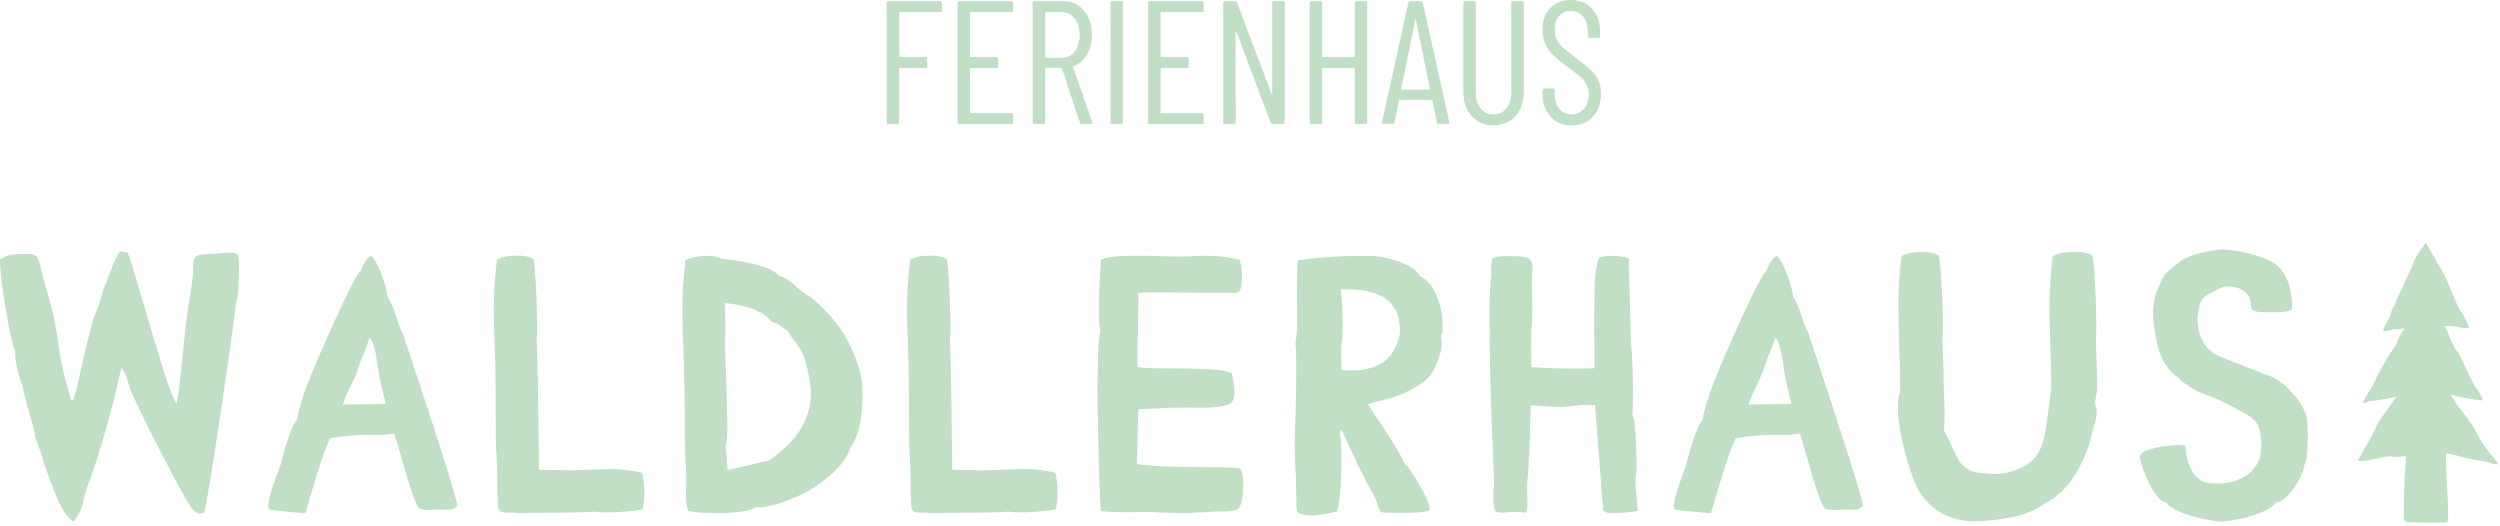 <?xml version="1.0" encoding="UTF-8"?> <svg xmlns="http://www.w3.org/2000/svg" width="556" height="117" viewBox="0 0 556 117" fill="none"><path d="M5.184 86.315C4.939 85.758 4.661 84.924 4.334 83.812C4.007 82.7 3.761 81.719 3.598 80.836C3.434 79.953 3.353 79.299 3.353 78.841C3.353 78.547 3.385 78.301 3.434 78.121C3.042 77.402 2.551 75.57 1.979 72.627C1.406 69.683 0.932 66.821 0.556 64.025C0.18 61.228 0 59.282 0 58.203V57.679C0.752 57.205 1.423 56.894 2.011 56.764C2.617 56.633 3.303 56.551 4.105 56.518C4.317 56.486 4.546 56.486 4.792 56.486C5.184 56.453 5.544 56.453 5.871 56.453C6.934 56.453 7.654 56.616 8.03 56.927C8.504 57.385 8.913 58.464 9.223 60.198C9.551 61.686 10.156 63.91 11.055 66.87C11.856 69.634 12.461 72.627 12.887 75.848C13.394 79.92 14.375 84.319 15.847 89.029C15.928 88.997 15.977 88.997 16.01 88.997H16.092C16.092 88.997 16.19 88.997 16.206 88.964C16.239 88.931 16.256 88.898 16.288 88.849C16.321 88.8 16.354 88.702 16.403 88.555C16.452 88.408 16.517 88.195 16.599 87.934C16.713 87.639 16.795 87.329 16.877 86.969C16.959 86.642 17.041 86.347 17.122 86.053C17.384 85.023 17.727 83.502 18.152 81.507C18.66 79.217 19.199 76.911 19.772 74.605C20.344 72.283 20.851 70.599 21.309 69.536C21.783 68.44 22.192 67.295 22.503 66.102C22.83 64.924 23.222 63.779 23.696 62.667C23.958 62.029 24.236 61.31 24.53 60.508C25.168 58.693 25.855 57.156 26.607 55.88L28.357 56.158C28.619 56.633 29.093 57.974 29.747 60.165C30.401 62.356 31.186 65.006 32.069 68.097C33.427 72.757 34.768 77.238 36.109 81.539C37.434 85.84 38.496 88.604 39.265 89.831C39.478 89.062 39.69 87.721 39.903 85.84C40.115 83.943 40.344 81.801 40.59 79.413C41.064 74.246 41.587 69.961 42.143 66.559C42.683 63.468 42.945 61.212 42.945 59.773C42.945 58.759 43.026 58.023 43.206 57.565C43.386 57.107 43.795 56.796 44.466 56.665C45.136 56.535 46.215 56.453 47.736 56.42C48.161 56.42 48.668 56.387 49.257 56.306C49.977 56.224 50.664 56.191 51.334 56.191C52.005 56.191 52.511 56.338 52.888 56.633C53.068 57.025 53.166 58.023 53.166 59.593C53.166 61.163 53.1 62.733 52.986 64.303C52.871 65.873 52.691 66.87 52.479 67.295C52.364 68.62 51.988 71.662 51.318 76.371C50.647 81.098 49.895 86.315 49.045 92.022C48.194 97.729 47.426 102.717 46.722 107.002C46.019 111.287 45.578 113.609 45.365 114.001C45.038 114.132 44.744 114.198 44.449 114.198C44.073 114.198 43.762 114.083 43.484 113.838C42.977 113.413 42.52 112.873 42.127 112.202C42.013 112.039 41.914 111.892 41.8 111.761C41.048 110.583 39.739 108.212 37.875 104.631C35.994 101.049 34.163 97.451 32.364 93.837C30.565 90.223 29.437 87.786 28.946 86.527C28.864 86.233 28.766 85.922 28.668 85.611C28.488 84.924 28.259 84.221 28.014 83.534C27.752 82.848 27.425 82.275 27 81.817C26.869 82.324 26.755 82.815 26.64 83.289C25.414 88.768 23.974 94.246 22.323 99.692C21.472 102.521 20.508 105.334 19.445 108.163C19.068 109.144 18.79 110.109 18.61 111.041C18.316 112.938 17.564 114.59 16.337 116.029C14.947 115.179 13.606 113.102 12.282 109.782C10.957 106.462 9.878 103.42 9.027 100.624C8.389 98.662 7.981 97.517 7.784 97.19C7.784 96.683 7.654 95.947 7.408 94.982C7.147 94.017 6.852 92.938 6.509 91.76C5.838 89.602 5.397 87.803 5.151 86.364L5.184 86.315Z" fill="#C1DFC4"></path><path d="M67.916 114.099H67.671C67.164 114.099 65.84 114.001 63.714 113.772C61.342 113.56 60.034 113.38 59.756 113.216C59.674 113.004 59.642 112.742 59.642 112.415C59.642 111.385 60.247 109.226 61.473 105.939C61.931 104.745 62.242 103.829 62.438 103.192C62.618 102.39 62.912 101.294 63.321 99.921C64.335 96.437 65.251 94.246 66.069 93.33C66.101 92.774 66.281 91.891 66.625 90.697C67.311 88.359 68.031 86.249 68.783 84.385C70.026 81.245 71.972 76.797 74.573 71.057C77.631 64.302 79.511 60.721 80.198 60.312C80.787 58.693 81.539 57.532 82.471 56.845C83.453 57.647 84.466 59.707 85.513 63.027C85.906 64.335 86.118 65.317 86.151 65.987C86.674 66.592 87.345 68.097 88.146 70.501C88.604 72.022 89.062 73.183 89.536 74.017C89.798 74.867 90.239 76.192 90.861 77.974L95.26 91.302C99.544 104.483 101.687 111.515 101.687 112.431V112.464C101.229 112.938 100.804 113.216 100.379 113.298C100.117 113.347 99.823 113.38 99.495 113.38C99.299 113.38 99.087 113.38 98.841 113.347C98.58 113.314 98.302 113.314 97.975 113.314L96.454 113.347C96.061 113.396 95.669 113.429 95.293 113.429C94.54 113.429 93.837 113.314 93.183 113.069C92.349 111.924 91.139 108.425 89.503 102.57C88.784 99.904 88.162 97.877 87.623 96.454C87.067 96.487 86.511 96.536 85.971 96.617C85.431 96.699 84.81 96.732 84.156 96.732H83.714C83.207 96.699 82.537 96.699 81.719 96.699C79.462 96.699 76.698 96.944 73.46 97.419C72.397 99.594 71.007 103.6 69.307 109.39L67.916 114.099ZM76.257 89.978L85.317 89.863C85.611 89.863 85.758 89.814 85.758 89.7L85.709 89.454C84.695 85.546 84.09 82.553 83.878 80.509C83.485 77.663 82.913 75.865 82.193 75.112L81.359 77.434C80.394 79.773 79.757 81.523 79.446 82.668L78.416 84.941C77.238 87.329 76.519 89.013 76.257 89.978Z" fill="#C1DFC4"></path><path d="M115.113 114.099C114.851 114.05 114.54 114.018 114.197 114.018H113.837C113.248 114.018 112.725 114.018 112.267 113.985C111.809 113.952 111.45 113.887 111.204 113.74L111.122 113.462L110.877 113.38C110.697 112.317 110.599 110.502 110.599 107.95V106.986C110.599 105.039 110.566 103.6 110.485 102.668C110.436 102.03 110.403 101.425 110.403 100.869C110.403 100.542 110.37 100.231 110.321 99.904C110.272 99.152 110.239 95.947 110.239 90.288C110.239 84.63 110.174 80.525 110.043 77.598C109.88 73.232 109.798 70.501 109.798 69.421C109.798 65.529 110.043 61.637 110.517 57.728C111.58 57.221 112.578 56.943 113.51 56.911C114.442 56.878 114.998 56.845 115.195 56.845C116.601 56.845 117.729 57.091 118.596 57.565C118.841 58.072 119.07 60.868 119.316 65.954C119.414 68.849 119.479 71.22 119.479 73.068C119.479 74.393 119.446 75.358 119.365 75.946C119.577 81.768 119.708 88.162 119.757 95.113C119.79 98.498 119.823 101.622 119.872 104.5C121.523 104.5 123.012 104.5 124.336 104.532L126.528 104.614L134.394 104.369L136.078 104.336C138.286 104.336 140.526 104.598 142.783 105.138C143.127 106.446 143.306 108.032 143.306 109.929C143.306 111.287 143.159 112.382 142.865 113.2C142.734 113.314 142.211 113.413 141.311 113.543C140.412 113.658 139.333 113.756 138.122 113.838C136.896 113.919 135.751 113.952 134.688 113.952C133.625 113.952 132.922 113.903 132.497 113.789C129.602 113.952 126.446 114.034 123.077 114.034H121.605C119.185 114.034 117.026 114.067 115.129 114.116L115.113 114.099Z" fill="#C1DFC4"></path><path d="M159.71 114.099C156.44 114.099 154.232 113.936 153.087 113.625C152.744 113.02 152.564 111.581 152.564 109.357L152.646 105.955L152.318 99.97C152.318 90.681 152.204 83.175 151.991 77.451C151.828 74.654 151.746 71.776 151.746 68.783C151.746 65.137 151.991 61.473 152.466 57.81C153.856 57.205 155.475 56.894 157.339 56.894C158.533 56.894 159.563 57.107 160.414 57.532C167.462 58.301 171.763 59.576 173.317 61.359C174.592 61.702 175.917 62.569 177.307 63.959C178.108 64.679 178.991 65.317 179.94 65.889C180.905 66.461 182.327 67.769 184.224 69.797C186.121 71.842 187.544 73.804 188.476 75.734C190.717 79.888 191.829 83.747 191.829 87.312C191.829 93.003 190.962 97.026 189.229 99.365C188.296 102.456 185.484 105.514 180.807 108.556C179.269 109.569 177.225 110.534 174.69 111.466C172.155 112.399 170.111 112.857 168.541 112.857L168.067 112.824C166.71 113.674 163.913 114.099 159.678 114.099H159.71ZM161.787 104.549L171.011 102.39C176.898 98.482 180.005 93.723 180.349 88.13C180.349 85.66 179.891 82.88 178.991 79.822C178.452 78.383 177.781 77.173 176.98 76.208C176.162 75.243 175.606 74.409 175.279 73.706L173.922 72.741C173.202 72.136 172.433 71.727 171.599 71.547C169.866 69.29 166.399 67.9 161.182 67.393L161.346 72.299C161.346 73.837 161.297 74.916 161.182 75.537C161.444 81.866 161.64 88.212 161.787 94.54C161.787 97.092 161.64 98.678 161.346 99.299C161.607 101.262 161.755 103.012 161.787 104.533V104.549Z" fill="#C1DFC4"></path><path d="M207.021 114.099C206.759 114.05 206.449 114.018 206.105 114.018H205.745C205.157 114.018 204.633 114.018 204.175 113.985C203.718 113.952 203.358 113.887 203.112 113.74L203.031 113.462L202.785 113.38C202.606 112.317 202.507 110.502 202.507 107.95V106.986C202.507 105.039 202.475 103.6 202.393 102.668C202.344 102.03 202.311 101.425 202.311 100.869C202.311 100.542 202.278 100.231 202.229 99.904C202.18 99.152 202.148 95.947 202.148 90.288C202.148 84.63 202.082 80.525 201.951 77.598C201.788 73.232 201.706 70.501 201.706 69.421C201.706 65.529 201.951 61.637 202.426 57.728C203.489 57.221 204.486 56.943 205.418 56.911C206.35 56.878 206.907 56.845 207.103 56.845C208.509 56.845 209.638 57.091 210.504 57.565C210.75 58.072 210.979 60.868 211.224 65.954C211.322 68.849 211.387 71.22 211.387 73.068C211.387 74.393 211.355 75.358 211.273 75.946C211.486 81.768 211.616 88.162 211.665 95.113C211.698 98.498 211.731 101.622 211.78 104.5C213.432 104.5 214.92 104.5 216.244 104.532L218.436 104.614L226.302 104.369L227.986 104.336C230.194 104.336 232.435 104.598 234.691 105.138C235.035 106.446 235.215 108.032 235.215 109.929C235.215 111.287 235.067 112.382 234.773 113.2C234.642 113.314 234.119 113.413 233.22 113.543C232.32 113.658 231.241 113.756 230.031 113.838C228.804 113.919 227.659 113.952 226.596 113.952C225.533 113.952 224.83 113.903 224.405 113.789C221.51 113.952 218.354 114.034 214.985 114.034H213.513C211.093 114.034 208.934 114.067 207.037 114.116L207.021 114.099Z" fill="#C1DFC4"></path><path d="M264.389 114.099H263.064C261.952 114.099 259.826 114.05 256.719 113.936V113.854L252.892 113.887L250.145 113.919C248.199 113.919 246.433 113.838 244.83 113.674C244.715 112.48 244.601 109.929 244.47 106.004C244.225 98.58 244.11 92.022 244.11 86.314C244.11 78.939 244.323 74.752 244.748 73.739C244.536 72.806 244.421 71.269 244.421 69.143C244.421 65.415 244.568 61.653 244.863 57.843C245.549 57.205 248.264 56.878 252.974 56.878C254.936 56.878 257.046 56.911 259.287 56.992C260.251 57.041 261.249 57.074 262.328 57.074C263.228 57.074 264.193 57.041 265.223 56.976C266.253 56.911 267.251 56.878 268.232 56.878C270.996 56.878 273.514 57.189 275.771 57.794C276.065 58.906 276.213 60.247 276.213 61.784C276.213 62.471 276.163 63.109 276.049 63.697C275.869 64.662 275.428 65.136 274.773 65.136L266.548 65.104L258.403 65.022C255.787 65.022 254.053 65.055 253.17 65.104L253.138 68.146V70.664L253.105 73.183C252.99 75.358 252.941 77.467 252.941 79.495C252.941 80.345 252.974 81.032 253.023 81.572C253.416 81.817 255.885 81.932 260.415 81.932C263.179 81.932 265.877 81.981 268.477 82.095C271.077 82.21 272.893 82.488 273.907 82.978C274.332 84.712 274.544 86.118 274.544 87.214C274.544 88.408 274.283 89.225 273.743 89.651C272.86 90.338 270.587 90.681 266.924 90.681L264.961 90.648L260.644 90.681L253.17 91.008L252.843 103.191C255.345 103.649 260.235 103.878 267.496 103.878C272.713 103.878 275.509 104.025 275.885 104.32C276.311 105.301 276.523 106.462 276.523 107.787C276.491 109.144 276.376 110.371 276.147 111.466C275.918 112.562 275.444 113.216 274.724 113.462C274.136 113.641 273.465 113.74 272.729 113.74H270.93L264.389 114.099Z" fill="#C1DFC4"></path><path d="M291.504 114.655C290.244 114.655 289.247 114.394 288.462 113.854C288.331 113.314 288.266 111.744 288.266 109.095C288.266 107.558 288.233 106.38 288.184 105.579C288.02 103.29 287.938 100.984 287.938 98.678C287.938 96.781 287.988 94.884 288.102 92.97C288.233 89.569 288.298 85.709 288.298 81.425C288.298 79.397 288.233 77.598 288.102 76.028C288.364 74.998 288.494 73.46 288.494 71.433C288.494 70.615 288.494 69.814 288.462 69.045C288.429 68.44 288.429 66.821 288.429 64.221C288.429 62.095 288.478 59.969 288.593 57.876C293.204 57.238 297.849 56.911 302.526 56.911L305.241 56.943C306.173 56.943 307.383 57.123 308.887 57.499C310.392 57.876 311.815 58.399 313.156 59.069C314.497 59.756 315.347 60.508 315.691 61.326C317.293 62.095 318.503 63.436 319.337 65.365C320.172 67.279 320.646 69.111 320.76 70.877L320.842 72.561C320.842 72.806 320.842 73.117 320.826 73.493C320.826 73.886 320.695 74.246 320.482 74.589C320.58 75.129 320.646 75.668 320.646 76.224C320.646 77.696 320.204 79.413 319.305 81.392C318.422 83.371 317.13 84.81 315.445 85.677C314.857 86.135 314.055 86.593 313.058 87.05C312.044 87.525 311.161 87.901 310.376 88.195C309.264 88.571 308.152 88.866 307.056 89.095C305.96 89.324 305.012 89.585 304.227 89.88L306.336 93.118C310.196 98.89 312.142 102.145 312.158 102.864C312.747 103.191 313.908 104.827 315.674 107.82C317.195 110.403 317.947 112.153 317.947 113.085C317.947 113.249 317.915 113.38 317.866 113.478C317.228 113.87 315.069 114.083 311.39 114.083C309.215 114.083 307.775 114.018 307.072 113.887C306.86 113.592 306.582 112.906 306.238 111.81C306.058 111.352 305.878 110.927 305.715 110.518C305.551 110.109 305.404 109.766 305.273 109.504C304.848 109.079 303.605 106.724 301.561 102.423C299.517 98.122 298.454 95.865 298.372 95.652C298.29 95.767 298.209 95.865 298.11 95.98C298.012 96.094 297.98 96.208 297.98 96.339L298.012 96.732C298.225 97.958 298.339 99.561 298.339 101.556C298.339 108.032 297.996 112.088 297.309 113.74C296.083 114.116 294.562 114.394 292.714 114.574C292.289 114.623 291.88 114.655 291.471 114.655H291.504ZM300.4 82.39C305.077 82.39 308.25 80.934 309.901 78.04C310.866 76.421 311.341 74.916 311.341 73.526C311.341 72.512 311.177 71.351 310.866 70.059C309.558 66.249 305.797 64.352 299.566 64.352L298.176 64.384C298.421 65.856 298.568 68.407 298.617 72.054C298.617 73.673 298.568 74.802 298.454 75.407C298.323 76.421 298.258 77.418 298.258 78.399C298.258 78.792 298.258 79.184 298.29 79.56C298.339 80.1 298.372 81.016 298.372 82.308L300.416 82.39H300.4Z" fill="#C1DFC4"></path><path d="M359.177 114.099H358.621C357.95 114.099 357.525 114.067 357.345 113.985L356.544 113.625L354.745 90.076L353.06 90.043C351.965 90.043 351.016 90.109 350.182 90.239C348.907 90.419 347.925 90.517 347.222 90.517C346.11 90.517 344.867 90.452 343.51 90.321L340.435 90.125C340.354 92.202 340.305 94.066 340.272 95.718C340.223 99.12 340.01 103.11 339.667 107.656C339.634 108.049 339.634 108.474 339.634 108.932L339.716 111.761C339.716 112.611 339.667 113.363 339.552 114.034C338.865 113.936 338.064 113.87 337.165 113.87L335.775 113.903C335.088 113.985 334.499 114.018 334.025 114.018C333.6 114.018 333.207 113.952 332.831 113.821C332.357 113.609 332.111 112.579 332.111 110.714C332.111 109.782 332.16 108.588 332.275 107.116C331.735 93.788 331.457 86.216 331.441 84.434C331.326 79.332 331.277 74.769 331.277 70.779C331.277 65.382 331.408 62.34 331.67 61.67V59.151C331.67 58.219 331.817 57.614 332.095 57.352C332.373 57.091 333.763 56.96 336.265 56.96C337.786 56.96 338.882 57.074 339.585 57.319C340.403 57.614 340.828 58.334 340.828 59.478L340.795 60.083C340.713 61.228 340.681 62.373 340.681 63.518C340.681 64.45 340.713 65.398 340.762 66.347L340.795 68.783C340.795 70.19 340.746 71.58 340.632 72.937C340.55 74.049 340.517 75.946 340.517 78.612C340.517 79.871 340.55 80.869 340.599 81.654C343.821 81.866 347.026 81.981 350.215 81.981C351.67 81.981 353.126 81.948 354.565 81.899C354.598 81.13 354.598 80.231 354.598 79.217L354.565 75.701C354.532 74.213 354.532 72.708 354.532 71.187C354.532 69.192 354.565 66.788 354.63 63.975C354.696 61.163 355.023 58.971 355.612 57.369C356.331 57.041 357.247 56.894 358.359 56.894C359.814 56.894 361.106 57.074 362.235 57.418L362.676 74.981C363.02 79.43 363.2 83.633 363.2 87.59C363.2 89.405 363.151 91.008 363.036 92.415C363.461 92.971 363.739 95.178 363.87 99.038C363.952 100.984 363.985 102.439 363.985 103.388C363.985 103.993 363.952 104.582 363.87 105.138C363.788 105.694 363.739 106.282 363.707 106.887C363.707 107.869 363.788 108.997 363.952 110.289C364.034 111.009 364.083 111.663 364.115 112.251L364.312 113.576C363.543 113.838 361.842 114.018 359.209 114.099H359.177Z" fill="#C1DFC4"></path><path d="M380.533 114.099H380.287C379.78 114.099 378.456 114.001 376.33 113.772C373.959 113.56 372.65 113.38 372.372 113.216C372.291 113.004 372.258 112.742 372.258 112.415C372.258 111.385 372.863 109.226 374.089 105.939C374.547 104.745 374.858 103.829 375.054 103.192C375.234 102.39 375.529 101.294 375.937 99.921C376.951 96.437 377.867 94.246 378.685 93.33C378.717 92.774 378.897 91.891 379.241 90.697C379.928 88.359 380.647 86.249 381.399 84.385C382.642 81.245 384.572 76.797 387.189 71.057C390.247 64.302 392.127 60.721 392.814 60.312C393.403 58.693 394.155 57.532 395.087 56.845C396.069 57.647 397.083 59.707 398.129 63.027C398.522 64.335 398.734 65.317 398.767 65.987C399.307 66.592 399.961 68.097 400.762 70.501C401.22 72.022 401.678 73.183 402.152 74.017C402.414 74.867 402.855 76.192 403.477 77.974L407.876 91.302C412.161 104.483 414.303 111.515 414.303 112.431V112.464C413.845 112.938 413.404 113.216 412.978 113.298C412.717 113.347 412.422 113.38 412.095 113.38C411.915 113.38 411.686 113.38 411.441 113.347C411.179 113.314 410.901 113.314 410.574 113.314L409.054 113.347C408.661 113.396 408.269 113.429 407.892 113.429C407.14 113.429 406.437 113.314 405.783 113.069C404.965 111.924 403.739 108.425 402.103 102.57C401.384 99.904 400.762 97.877 400.223 96.454C399.667 96.487 399.11 96.536 398.571 96.617C398.031 96.699 397.41 96.732 396.756 96.732H396.314C395.807 96.699 395.137 96.699 394.319 96.699C392.062 96.699 389.298 96.944 386.06 97.419C384.997 99.594 383.607 103.6 381.906 109.39L380.516 114.099H380.533ZM388.873 89.978L397.933 89.863C398.227 89.863 398.375 89.814 398.375 89.7L398.342 89.454C397.328 85.546 396.723 82.553 396.51 80.509C396.118 77.663 395.545 75.865 394.826 75.112L393.992 77.434C393.027 79.773 392.389 81.523 392.078 82.668L391.048 84.941C389.871 87.329 389.151 89.013 388.889 89.978H388.873Z" fill="#C1DFC4"></path><path d="M439.472 115.964C434.042 115.964 429.905 113.854 427.059 109.651C426.127 108.212 425.211 105.939 424.312 102.832C422.824 97.828 422.071 93.69 422.071 90.419C422.071 88.98 422.251 87.885 422.627 87.1V86.625C422.578 86.233 422.546 85.742 422.546 85.186L422.578 83.862L422.186 68.685C422.186 64.793 422.431 60.885 422.905 56.943C424.001 56.436 425.031 56.158 425.996 56.126C426.961 56.093 427.55 56.06 427.73 56.06C429.169 56.06 430.33 56.306 431.197 56.813C431.295 57.025 431.426 57.957 431.556 59.625C431.687 61.294 431.802 63.239 431.916 65.447C432.014 67.671 432.096 69.732 432.112 71.662C432.112 73.575 432.08 74.916 431.998 75.652C432.178 80.067 432.276 82.978 432.276 84.352C432.276 85.497 432.309 86.756 432.374 88.146C432.44 89.536 432.472 90.877 432.472 92.186C432.472 93.494 432.44 94.72 432.358 95.898C432.685 96.225 433.175 97.19 433.879 98.809C434.893 101.098 435.661 102.554 436.201 103.159C437.297 104.336 438.654 105.007 440.273 105.17C441.892 105.35 442.939 105.432 443.38 105.432C445.67 105.432 447.894 104.876 450.052 103.748C452.653 102.423 454.255 99.921 454.844 96.241C455.743 90.485 456.201 86.805 456.201 85.186C456.201 83.665 456.136 81.081 456.005 77.402C455.874 73.15 455.809 70.141 455.809 68.424C455.809 64.613 456.054 60.786 456.528 56.927C457.624 56.42 458.703 56.142 459.783 56.093C460.862 56.044 461.533 56.011 461.794 56.011C463.282 56.011 464.46 56.257 465.31 56.764C465.572 57.319 465.834 60.198 466.063 65.382C466.161 68.391 466.226 70.828 466.226 72.692C466.226 74.049 466.193 75.014 466.112 75.603C466.324 80.656 466.439 84.09 466.439 85.906C466.439 86.576 466.341 87.296 466.161 88.064L465.964 89.258C465.964 89.765 466.014 90.174 466.128 90.501C466.21 90.665 466.275 91.008 466.324 91.531C466.292 92.594 466.095 93.641 465.719 94.688C465.507 95.276 465.343 95.849 465.245 96.405C464.656 99.365 463.462 102.341 461.647 105.334C459.832 108.327 457.591 110.518 454.893 111.908C452.767 113.445 450.183 114.508 447.141 115.081C444.1 115.653 441.549 115.931 439.472 115.931V115.964Z" fill="#C1DFC4"></path><path d="M493.962 116.045C491.639 115.751 489.693 115.375 488.091 114.933C484.705 114.001 482.579 112.922 481.696 111.695C480.944 111.663 480.143 111.009 479.276 109.717C478.409 108.425 477.657 106.986 477.019 105.383C476.381 103.78 476.005 102.521 475.907 101.589C475.956 100.918 476.709 100.379 478.164 99.937C479.62 99.496 480.895 99.234 481.991 99.136C483.086 99.038 483.871 98.989 484.329 98.989C485.131 98.989 485.703 99.07 486.046 99.234C486.096 101.278 486.619 103.175 487.6 104.909C488.581 106.642 490.102 107.509 492.146 107.509L493.226 107.542C494.469 107.542 495.711 107.362 496.938 107.018C500.896 105.694 502.907 103.061 502.923 99.119V98.645C502.923 97.075 502.678 95.751 502.204 94.688C501.697 93.494 500.438 92.431 498.41 91.499C495.793 89.978 493.422 88.817 491.263 88.032C488.418 87.05 486.128 85.709 484.395 83.992C482.073 82.291 480.568 79.937 479.881 76.927C479.194 73.918 478.851 71.564 478.851 69.863C478.851 68.162 479.047 66.756 479.456 65.431C480.388 62.929 481.157 61.359 481.778 60.721C482.105 60.394 483.086 59.56 484.738 58.203C486.39 56.927 489.53 56.011 494.158 55.455C498.197 55.717 501.73 56.551 504.755 57.957C507.78 59.347 509.432 62.487 509.727 67.361L509.759 67.639L509.727 68.244V68.571C509.694 68.865 509.399 69.078 508.843 69.209C508.287 69.339 507.715 69.421 507.143 69.421C506.57 69.421 506.112 69.438 505.769 69.438H503.3C502.711 69.438 502.188 69.372 501.697 69.241C501.108 69.061 500.765 68.8 500.667 68.489V68.326C500.667 66.281 499.8 64.891 498.066 64.172C497.036 63.845 496.153 63.697 495.433 63.697C494.55 63.697 493.389 64.172 491.917 65.088C490.38 65.693 489.448 66.657 489.17 67.966C488.876 69.274 488.728 70.288 488.728 71.007C488.728 72.201 488.941 73.428 489.366 74.687C490.053 76.65 491.28 78.105 493.046 79.037C496.349 80.362 498.41 81.18 499.227 81.474C500.716 82.063 502.024 82.57 503.169 83.011C504.297 83.453 504.935 83.682 505.066 83.714C506.309 84.319 507.502 85.104 508.615 86.069C508.827 86.364 509.171 86.756 509.645 87.263C511.133 88.702 512.245 90.452 512.965 92.529C513.144 93.249 513.243 94.72 513.243 96.961C513.243 98.743 513.177 100.264 513.046 101.507C512.916 102.472 512.736 103.028 512.523 103.191C512.49 104.042 512.131 105.138 511.427 106.479C510.724 107.82 509.89 109.03 508.909 110.093C507.944 111.156 507.045 111.695 506.26 111.728C505.442 112.922 503.316 114.001 499.914 114.966C498.263 115.424 496.284 115.784 493.962 116.078V116.045Z" fill="#C1DFC4"></path><path d="M539.508 53.967C539.508 53.967 536.94 57.45 536.777 58.334C536.613 59.217 533.097 66.2 532.852 67.132C532.607 68.064 531.969 68.456 531.822 69.438C531.675 70.419 529.99 73.019 530.023 73.444C530.056 73.869 531.282 73.673 532.476 73.166C533.686 73.362 534.847 72.905 534.847 72.905C534.847 72.905 533.212 75.325 533.13 75.946C533.048 76.568 532.836 76.862 531.969 78.023C531.102 79.184 528.502 83.796 528.126 84.826C527.75 85.857 525.411 89.275 525.46 89.553C525.509 89.831 526.785 89.111 528.011 89.095C529.238 89.078 532.967 88.212 532.967 88.212C532.541 88.8 532.133 89.389 531.724 89.978C530.514 91.744 528.567 94.246 528.24 95.407C527.913 96.568 525.591 100.035 524.381 102.439C525.673 103.012 530.235 101.278 531.854 101.523C533.473 101.769 533.997 101.442 535.06 101.442C535.109 102.995 534.765 105.465 534.733 107.394C534.684 110.207 534.389 115.489 534.798 115.931C535.207 116.373 544.234 116.193 544.234 116.193C544.954 115.849 543.793 103.878 543.973 100.886C543.973 100.886 545.297 100.967 546.851 101.442C548.404 101.916 550.563 102.308 552.133 102.537C553.703 102.766 555.371 103.649 555.486 103.175C555.6 102.701 552.264 99.43 550.939 96.552C549.615 93.674 546.753 90.681 546.262 89.733C545.771 88.784 544.905 87.754 544.905 87.754C547.047 88.375 549.566 88.751 552.166 89.078C552.166 89.078 551.855 87.737 550.792 86.429C549.729 85.121 547.309 79.135 546.622 78.35C545.935 77.565 544.774 75.161 544.545 74.327C544.316 73.493 543.58 72.447 543.58 72.447C543.58 72.447 546.687 72.561 547.096 72.79C547.505 73.019 548.502 72.872 548.96 72.97C549.418 73.068 547.881 69.928 547.145 68.996C546.409 68.064 543.874 61.277 543.188 60.296C542.501 59.315 539.524 53.951 539.524 53.951L539.508 53.967Z" fill="#C1DFC4"></path><path d="M209.114 2.682H200.153C200.055 2.682 199.989 2.731 199.989 2.846V12.511C199.989 12.609 200.038 12.674 200.153 12.674H205.811C206.073 12.674 206.203 12.805 206.203 13.067V14.735C206.203 14.996 206.073 15.127 205.811 15.127H200.153C200.055 15.127 199.989 15.176 199.989 15.291V27.18C199.989 27.441 199.858 27.572 199.597 27.572H197.601C197.34 27.572 197.209 27.441 197.209 27.18V0.654C197.209 0.392 197.34 0.262 197.601 0.262H209.098C209.36 0.262 209.491 0.392 209.491 0.654V2.29C209.491 2.551 209.36 2.682 209.098 2.682H209.114Z" fill="#C1DFC4"></path><path d="M224.945 2.682H215.901C215.803 2.682 215.737 2.731 215.737 2.846V12.511C215.737 12.609 215.786 12.674 215.901 12.674H221.592C221.854 12.674 221.985 12.805 221.985 13.067V14.735C221.985 14.996 221.854 15.127 221.592 15.127H215.901C215.803 15.127 215.737 15.176 215.737 15.291V25.005C215.737 25.103 215.786 25.168 215.901 25.168H224.945C225.206 25.168 225.337 25.299 225.337 25.561V27.196C225.337 27.458 225.206 27.589 224.945 27.589H213.366C213.104 27.589 212.974 27.458 212.974 27.196V0.654C212.974 0.392 213.104 0.262 213.366 0.262H224.945C225.206 0.262 225.337 0.392 225.337 0.654V2.29C225.337 2.551 225.206 2.682 224.945 2.682Z" fill="#C1DFC4"></path><path d="M240.136 27.245L236.162 15.193C236.162 15.193 236.081 15.078 235.999 15.078H232.614C232.515 15.078 232.45 15.127 232.45 15.242V27.163C232.45 27.425 232.319 27.556 232.058 27.556H230.062C229.801 27.556 229.67 27.425 229.67 27.163V0.654C229.67 0.392 229.801 0.262 230.062 0.262H236.489C238.386 0.262 239.924 0.965 241.085 2.355C242.246 3.745 242.835 5.56 242.835 7.801C242.835 9.485 242.475 10.941 241.739 12.167C241.003 13.394 240.022 14.244 238.779 14.735C238.681 14.767 238.632 14.833 238.664 14.931L242.916 27.131L242.949 27.294C242.949 27.474 242.835 27.572 242.606 27.572H240.578C240.349 27.572 240.185 27.474 240.104 27.262L240.136 27.245ZM232.466 2.829V12.69C232.466 12.789 232.515 12.854 232.63 12.854H236.13C237.323 12.854 238.288 12.396 239.008 11.464C239.727 10.548 240.104 9.322 240.104 7.784C240.104 6.247 239.744 5.021 239.008 4.088C238.272 3.156 237.323 2.682 236.13 2.682H232.63C232.532 2.682 232.466 2.731 232.466 2.846V2.829Z" fill="#C1DFC4"></path><path d="M246.957 27.163V0.654C246.957 0.392 247.088 0.262 247.35 0.262H249.345C249.606 0.262 249.737 0.392 249.737 0.654V27.163C249.737 27.425 249.606 27.556 249.345 27.556H247.35C247.088 27.556 246.957 27.425 246.957 27.163Z" fill="#C1DFC4"></path><path d="M267.317 2.682H258.273C258.175 2.682 258.109 2.731 258.109 2.846V12.511C258.109 12.609 258.159 12.674 258.273 12.674H263.964C264.226 12.674 264.357 12.805 264.357 13.067V14.735C264.357 14.996 264.226 15.127 263.964 15.127H258.273C258.175 15.127 258.109 15.176 258.109 15.291V25.005C258.109 25.103 258.159 25.168 258.273 25.168H267.317C267.578 25.168 267.709 25.299 267.709 25.561V27.196C267.709 27.458 267.578 27.589 267.317 27.589H255.738C255.477 27.589 255.346 27.458 255.346 27.196V0.654C255.346 0.392 255.477 0.262 255.738 0.262H267.317C267.578 0.262 267.709 0.392 267.709 0.654V2.29C267.709 2.551 267.578 2.682 267.317 2.682Z" fill="#C1DFC4"></path><path d="M283.376 0.262H285.322C285.584 0.262 285.715 0.392 285.715 0.654V27.163C285.715 27.425 285.584 27.556 285.322 27.556H283.016C282.804 27.556 282.673 27.458 282.591 27.245L274.987 7.097C274.987 7.097 274.921 6.983 274.872 6.999C274.823 6.999 274.79 7.065 274.79 7.13L274.823 27.163C274.823 27.425 274.692 27.556 274.431 27.556H272.435C272.174 27.556 272.043 27.425 272.043 27.163V0.654C272.043 0.392 272.174 0.262 272.435 0.262H274.692C274.905 0.262 275.036 0.36 275.117 0.572L282.755 20.769C282.755 20.769 282.82 20.884 282.869 20.867C282.918 20.867 282.951 20.802 282.951 20.736V0.654C282.951 0.392 283.082 0.262 283.343 0.262H283.376Z" fill="#C1DFC4"></path><path d="M301.692 0.262H303.687C303.948 0.262 304.079 0.392 304.079 0.654V27.163C304.079 27.425 303.948 27.556 303.687 27.556H301.692C301.43 27.556 301.299 27.425 301.299 27.163V15.274C301.299 15.176 301.25 15.111 301.136 15.111H294.202C294.104 15.111 294.055 15.16 294.055 15.274V27.163C294.055 27.425 293.924 27.556 293.662 27.556H291.667C291.405 27.556 291.274 27.425 291.274 27.163V0.654C291.274 0.392 291.405 0.262 291.667 0.262H293.662C293.924 0.262 294.055 0.392 294.055 0.654V12.511C294.055 12.609 294.104 12.674 294.202 12.674H301.136C301.234 12.674 301.299 12.625 301.299 12.511V0.654C301.299 0.392 301.43 0.262 301.692 0.262Z" fill="#C1DFC4"></path><path d="M319.551 27.196L318.569 22.355C318.569 22.355 318.553 22.257 318.504 22.241C318.471 22.208 318.422 22.208 318.373 22.208H311.325C311.325 22.208 311.227 22.208 311.194 22.241C311.161 22.274 311.129 22.306 311.129 22.355L310.147 27.196C310.115 27.425 309.984 27.54 309.722 27.54H307.727C307.596 27.54 307.498 27.507 307.433 27.425C307.367 27.343 307.351 27.245 307.367 27.114L313.222 0.605C313.271 0.376 313.418 0.262 313.647 0.262H315.986C316.247 0.262 316.394 0.376 316.411 0.605L322.331 27.114V27.196C322.331 27.425 322.216 27.54 321.987 27.54H319.96C319.731 27.54 319.583 27.425 319.534 27.196H319.551ZM311.75 19.951H317.915C317.915 19.951 318.03 19.902 318.03 19.788L314.906 4.465C314.906 4.465 314.857 4.35 314.824 4.35C314.792 4.35 314.775 4.383 314.743 4.465L311.619 19.788C311.619 19.886 311.652 19.951 311.734 19.951H311.75Z" fill="#C1DFC4"></path><path d="M327.27 25.79C326.044 24.416 325.438 22.601 325.438 20.328V0.654C325.438 0.392 325.569 0.262 325.831 0.262H327.826C328.088 0.262 328.219 0.392 328.219 0.654V20.655C328.219 22.077 328.578 23.238 329.298 24.122C330.017 25.005 330.95 25.446 332.127 25.446C333.305 25.446 334.286 25.005 335.005 24.122C335.725 23.238 336.101 22.077 336.101 20.655V0.654C336.101 0.392 336.232 0.262 336.494 0.262H338.489C338.75 0.262 338.881 0.392 338.881 0.654V20.344C338.881 22.601 338.26 24.432 337.033 25.806C335.807 27.18 334.171 27.867 332.143 27.867C330.116 27.867 328.529 27.18 327.303 25.806L327.27 25.79Z" fill="#C1DFC4"></path><path d="M344.849 25.953C343.656 24.678 343.051 23.01 343.051 20.965V20.066C343.051 19.804 343.181 19.673 343.443 19.673H345.356C345.618 19.673 345.749 19.804 345.749 20.066V20.851C345.749 22.225 346.092 23.337 346.796 24.187C347.499 25.037 348.398 25.446 349.527 25.446C350.655 25.446 351.522 25.037 352.258 24.236C352.977 23.435 353.353 22.372 353.353 21.047C353.353 20.164 353.173 19.412 352.83 18.774C352.487 18.136 352.029 17.58 351.473 17.106C350.917 16.632 349.984 15.896 348.676 14.898C347.384 13.933 346.354 13.116 345.602 12.429C344.849 11.742 344.228 10.908 343.754 9.959C343.279 8.995 343.034 7.866 343.034 6.574C343.034 4.546 343.623 2.944 344.784 1.766C345.961 0.589 347.482 0 349.347 0C351.325 0 352.895 0.638 354.089 1.93C355.267 3.222 355.855 4.922 355.855 7.048V8.03C355.855 8.291 355.725 8.422 355.463 8.422H353.517C353.255 8.422 353.124 8.291 353.124 8.03V7.016C353.124 5.642 352.781 4.53 352.094 3.68C351.407 2.829 350.491 2.42 349.347 2.42C348.3 2.42 347.45 2.796 346.779 3.532C346.109 4.268 345.765 5.315 345.765 6.672C345.765 7.474 345.912 8.193 346.207 8.798C346.501 9.403 346.959 9.992 347.548 10.532C348.153 11.071 349.036 11.791 350.197 12.674C351.751 13.819 352.928 14.751 353.68 15.454C354.449 16.174 355.038 16.942 355.447 17.793C355.855 18.643 356.068 19.657 356.068 20.851C356.068 22.977 355.463 24.694 354.236 25.97C353.01 27.245 351.44 27.899 349.527 27.899C347.613 27.899 346.043 27.262 344.849 25.986V25.953Z" fill="#C1DFC4"></path></svg> 